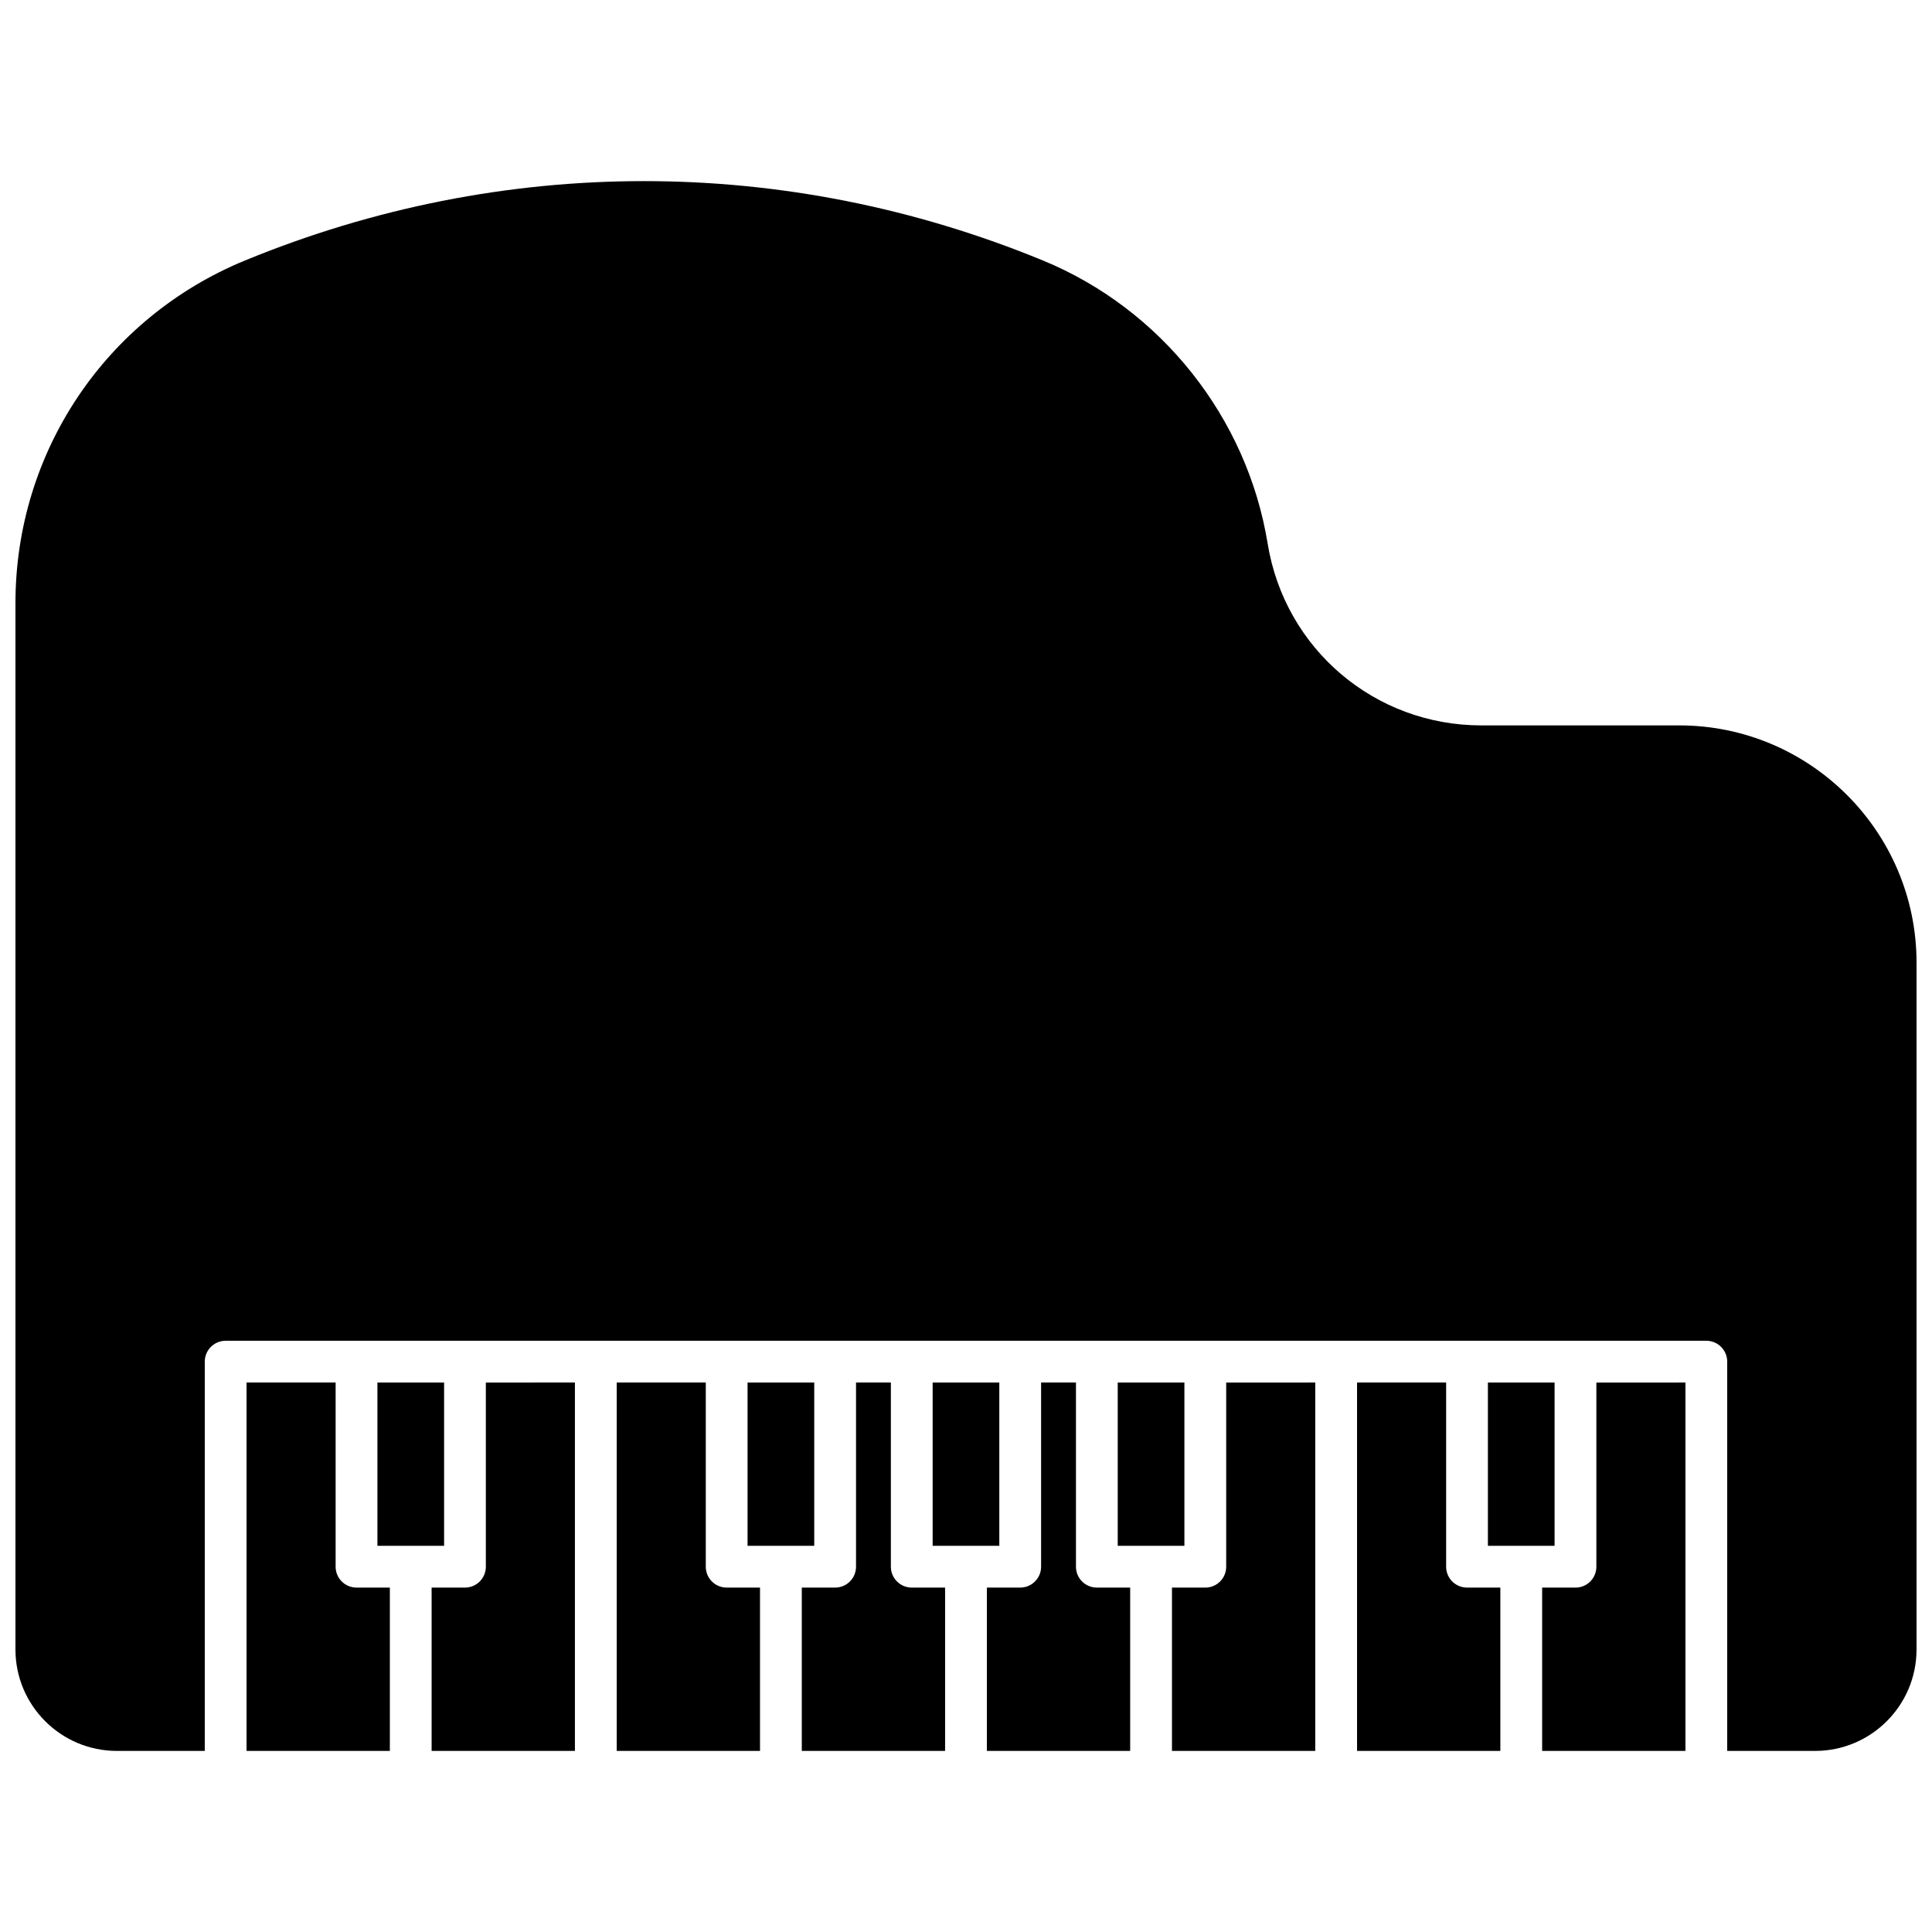 <?xml version="1.0" encoding="UTF-8"?>
<!-- The Best Svg Icon site in the world: iconSvg.co, Visit us! https://iconsvg.co -->
<svg width="800px" height="800px" version="1.1" viewBox="144 144 512 512" xmlns="http://www.w3.org/2000/svg">
 <defs>
  <clipPath id="a">
   <path d="m148.09 191h503.81v418h-503.81z"/>
  </clipPath>
 </defs>
 <path d="m209.34 510.38h23.605v48.812c0 3.059 2.481 5.535 5.535 5.535h8.836v43.277h-37.977z"/>
 <path d="m244.02 510.38h17.668v43.277h-17.668z"/>
 <path d="m296.36 510.38v97.629l-37.977-0.004v-43.277h8.836c3.059 0 5.535-2.481 5.535-5.535v-48.812z"/>
 <path d="m331.04 510.38v48.812c0 3.059 2.481 5.535 5.535 5.535h8.836v43.277h-37.977v-97.629z"/>
 <path d="m342.11 510.38h17.668v43.277h-17.668z"/>
 <path d="m380.09 510.38v48.812c0 3.059 2.481 5.535 5.535 5.535h8.836v43.277h-37.977v-43.277h8.836c3.059 0 5.535-2.481 5.535-5.535v-48.812z"/>
 <path d="m391.16 510.38h17.668v43.277h-17.668z"/>
 <path d="m429.14 510.38v48.812c0 3.059 2.481 5.535 5.535 5.535h8.832v43.277h-37.973v-43.277h8.832c3.059 0 5.535-2.481 5.535-5.535v-48.812z"/>
 <path d="m440.21 510.38h17.668v43.277h-17.668z"/>
 <path d="m492.56 510.38v97.629h-37.977v-43.277h8.836c3.059 0 5.535-2.481 5.535-5.535v-48.812z"/>
 <path d="m527.24 510.38v48.812c0 3.059 2.481 5.535 5.535 5.535h8.832v43.277h-37.977v-97.629z"/>
 <path d="m538.31 510.38h17.668v43.277h-17.668z"/>
 <path d="m590.66 510.38v97.629h-37.977v-43.277h8.836c3.059 0 5.535-2.481 5.535-5.535v-48.812z"/>
 <g clip-path="url(#a)">
  <path d="m651.9 581.14c0 14.816-12.055 26.871-26.871 26.871h-23.301v-103.16c0-3.059-2.481-5.535-5.535-5.535h-392.39c-3.059 0-5.535 2.481-5.535 5.535v103.16h-23.297c-14.82 0-26.875-12.055-26.875-26.871v-277.32c0-39.953 23.875-75.586 60.82-90.785 68.191-28.051 143.29-28.051 211.48 0 31.301 12.875 54.117 41.621 59.547 75.027 4.543 27.914 28.363 48.176 56.645 48.176h52.434c34.676 0 62.883 28.207 62.883 62.883v182.03z"/>
 </g>
</svg>
